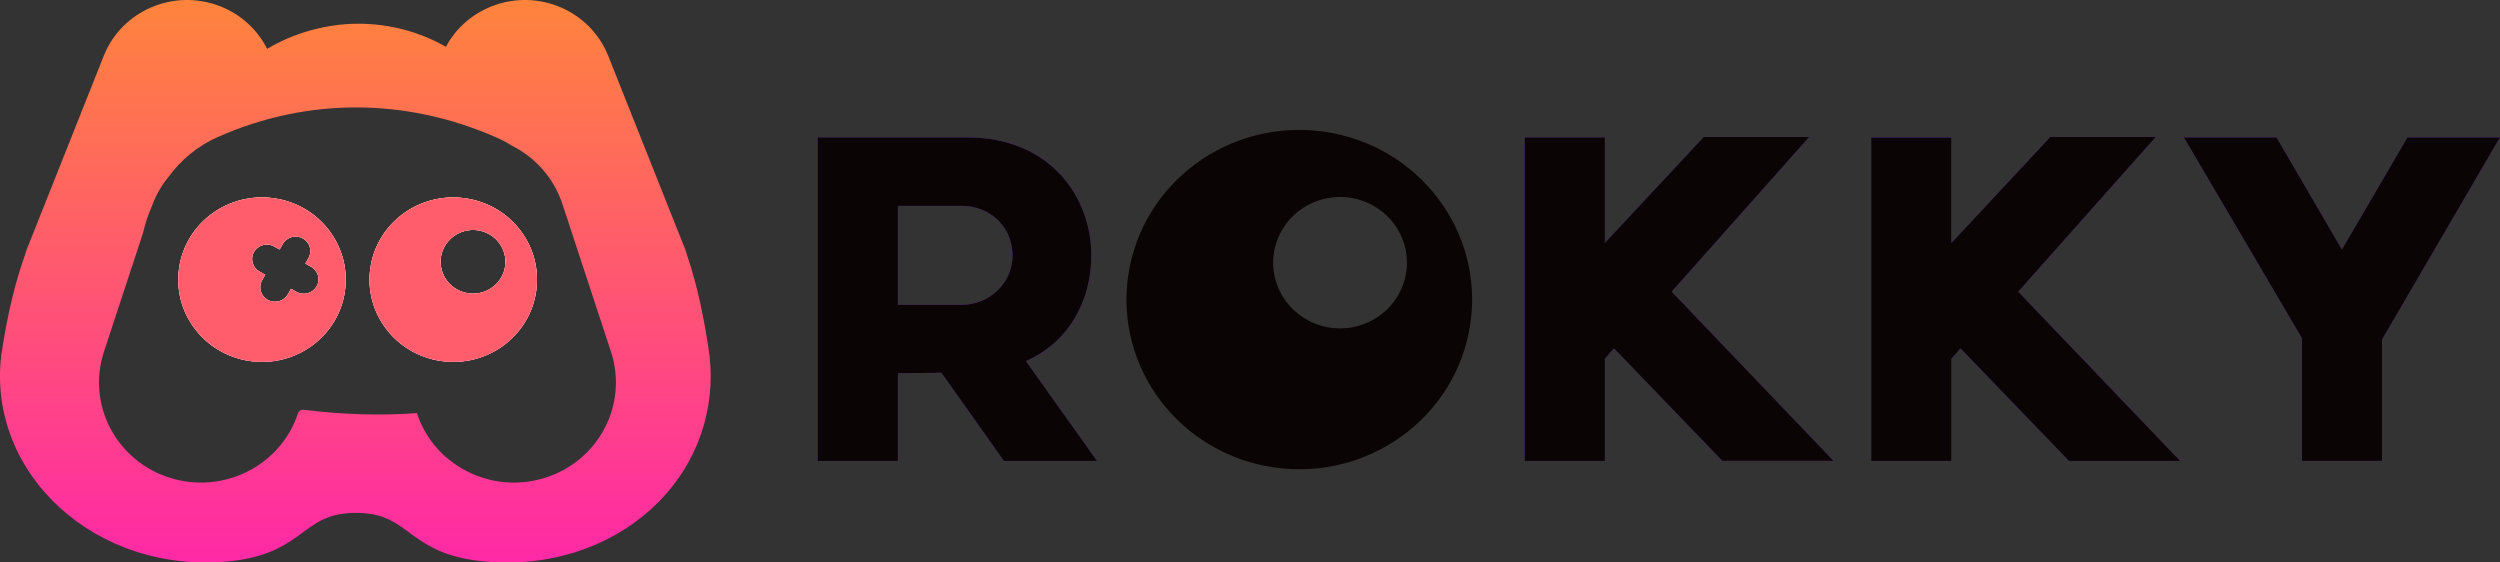 <?xml version="1.0" encoding="UTF-8"?> <svg xmlns="http://www.w3.org/2000/svg" width="120" height="27" viewBox="0 0 120 27" fill="none"><rect x="0" y="0" width="120" height="27" fill="#333333" stroke="none"/> <path d="M39.248 22.124V6.597H46.423C50.411 6.597 52.382 9.455 52.382 12.268C52.382 14.428 51.306 16.431 49.242 17.331L52.658 22.125H48.189L45.186 17.894L43.1 17.917V22.125H39.248V22.124ZM43.1 9.881V14.629H46.171C47.501 14.629 48.601 13.572 48.601 12.267C48.601 10.871 47.501 9.881 46.171 9.881H43.1Z" fill="#7B2CBF"></path> <path d="M73.184 22.124V6.597H77.035V11.661L81.78 6.574H86.846L80.244 14.001L88.015 22.124H82.674L77.471 16.723L77.036 17.219V22.125H73.185L73.184 22.124Z" fill="#7B2CBF"></path> <path d="M89.816 22.124V6.597H93.667V11.661L98.412 6.574H103.477L96.876 14.001L104.647 22.124H99.306L94.103 16.723L93.668 17.219V22.125H89.817L89.816 22.124Z" fill="#7B2CBF"></path> <path d="M110.487 22.124V16.228L104.826 6.596H109.272L112.412 11.974L115.553 6.596H119.999L114.338 16.295V22.123H110.487V22.124Z" fill="#7B2CBF"></path> <path fill-rule="evenodd" clip-rule="evenodd" d="M70.574 15.556C69.912 20.006 65.702 23.088 61.168 22.438C56.636 21.789 53.497 17.655 54.159 13.204C54.821 8.754 59.031 5.672 63.564 6.322C68.097 6.972 71.236 11.106 70.574 15.556ZM61.17 13.2C60.837 11.49 61.98 9.839 63.721 9.512C65.462 9.185 67.144 10.307 67.477 12.016C67.81 13.726 66.668 15.377 64.927 15.704C63.185 16.031 61.503 14.91 61.17 13.2ZM73.184 6.596V22.125H77.035V17.218L77.47 16.723L82.673 22.123H88.014L80.243 14L86.845 6.573H81.779L77.034 11.66V6.596H73.183H73.184ZM39.248 6.596V22.125H43.1V17.916L45.186 17.893L48.189 22.125H52.658L49.243 17.331C51.306 16.431 52.383 14.428 52.383 12.267C52.383 9.454 50.412 6.596 46.424 6.596H39.249H39.248ZM43.1 14.63V9.882H46.171C47.501 9.882 48.601 10.872 48.601 12.267C48.601 13.573 47.501 14.63 46.171 14.63H43.1ZM89.817 22.123V6.597H93.668V11.661L98.412 6.574H103.478L96.877 14.001L104.648 22.125H99.307L94.104 16.724L93.669 17.219V22.125H89.818L89.817 22.123ZM110.488 16.227V22.123H114.339V16.295L120 6.596H115.554L112.413 11.974L109.273 6.596H104.825L110.488 16.228V16.227Z" fill="#0A0404"></path> <path fill-rule="evenodd" clip-rule="evenodd" d="M13.156 9.517C10.959 9.203 8.918 10.697 8.598 12.853C8.277 15.01 9.798 17.014 11.996 17.329C14.193 17.644 16.234 16.151 16.554 13.994C16.874 11.837 15.354 9.833 13.156 9.517ZM15.199 13.745C15.008 14.081 14.576 14.2 14.234 14.014L13.968 13.867L13.819 14.128C13.628 14.465 13.196 14.584 12.854 14.396C12.512 14.209 12.39 13.785 12.581 13.45L12.73 13.188L12.464 13.043C12.122 12.855 11.999 12.431 12.191 12.095C12.382 11.759 12.813 11.639 13.155 11.827L13.421 11.973L13.57 11.711C13.761 11.376 14.193 11.256 14.534 11.443C14.877 11.631 14.998 12.054 14.808 12.391L14.659 12.651L14.925 12.798C15.268 12.986 15.389 13.409 15.199 13.745Z" fill="#FF5939"></path> <path fill-rule="evenodd" clip-rule="evenodd" d="M22.338 9.519C20.141 9.203 18.1 10.697 17.778 12.853C17.458 15.011 18.979 17.014 21.176 17.329C23.373 17.644 25.414 16.15 25.734 13.994C26.056 11.837 24.534 9.833 22.338 9.519ZM22.998 14.066C22.899 14.084 22.801 14.093 22.704 14.093C21.972 14.093 21.32 13.584 21.177 12.851C21.158 12.755 21.149 12.658 21.149 12.563C21.149 11.845 21.667 11.204 22.413 11.065C23.257 10.906 24.073 11.449 24.234 12.278C24.253 12.375 24.262 12.472 24.262 12.567C24.262 13.285 23.744 13.926 22.998 14.066Z" fill="#FF5939"></path> <path fill-rule="evenodd" clip-rule="evenodd" d="M13.156 9.517C10.959 9.203 8.918 10.697 8.598 12.853C8.277 15.01 9.798 17.014 11.996 17.329C14.193 17.644 16.234 16.151 16.554 13.994C16.874 11.837 15.354 9.833 13.156 9.517ZM15.199 13.745C15.008 14.081 14.576 14.2 14.234 14.014L13.968 13.867L13.819 14.128C13.628 14.465 13.196 14.584 12.854 14.396C12.512 14.209 12.39 13.785 12.581 13.45L12.73 13.188L12.464 13.043C12.122 12.855 11.999 12.431 12.191 12.095C12.382 11.759 12.813 11.639 13.155 11.827L13.421 11.973L13.57 11.711C13.761 11.376 14.193 11.256 14.534 11.443C14.877 11.631 14.998 12.054 14.808 12.391L14.659 12.651L14.925 12.798C15.268 12.986 15.389 13.409 15.199 13.745Z" fill="url(#paint0_linear_253_50)"></path> <path fill-rule="evenodd" clip-rule="evenodd" d="M22.338 9.519C20.141 9.203 18.1 10.697 17.778 12.853C17.458 15.011 18.979 17.014 21.176 17.329C23.373 17.644 25.414 16.15 25.734 13.994C26.056 11.837 24.534 9.833 22.338 9.519ZM22.998 14.066C22.899 14.084 22.801 14.093 22.704 14.093C21.972 14.093 21.32 13.584 21.177 12.851C21.158 12.755 21.149 12.658 21.149 12.563C21.149 11.845 21.667 11.204 22.413 11.065C23.257 10.906 24.073 11.449 24.234 12.278C24.253 12.375 24.262 12.472 24.262 12.567C24.262 13.285 23.744 13.926 22.998 14.066Z" fill="url(#paint1_linear_253_50)"></path> <path fill-rule="evenodd" clip-rule="evenodd" d="M34.057 17.065C33.801 15.216 33.452 13.656 33.009 12.342C32.966 12.184 32.914 12.027 32.852 11.871L29.195 2.68C28.332 0.514 25.844 -0.557 23.636 0.29C22.637 0.673 21.867 1.382 21.403 2.245C20.164 1.542 18.728 1.138 17.199 1.138C15.669 1.138 14.1 1.58 12.823 2.345C12.366 1.437 11.576 0.687 10.539 0.29C8.331 -0.557 5.843 0.514 4.981 2.68L1.324 11.871C1.269 12.006 1.223 12.143 1.185 12.279C0.71 13.607 0.335 15.187 0.059 17.065C-0.62 22.745 4.614 27.625 11.099 26.932C12.954 26.733 13.835 26.078 14.592 25.515C15.3 24.989 15.886 24.619 17.086 24.619C18.286 24.619 18.871 24.989 19.578 25.515C20.337 26.078 21.218 26.733 23.073 26.932C29.557 27.625 34.707 22.906 34.057 17.065ZM26.174 22.93C25.674 23.088 25.167 23.164 24.669 23.164C22.603 23.164 20.682 21.869 20.013 19.835C20.012 19.832 20.009 19.831 20.006 19.831C18.226 19.957 16.417 19.9 14.577 19.667C14.566 19.665 14.554 19.665 14.543 19.665C14.435 19.665 14.338 19.732 14.305 19.835C13.474 22.36 10.715 23.746 8.144 22.93C5.572 22.116 4.16 19.407 4.991 16.882L6.852 11.225C6.965 10.751 7.116 10.29 7.307 9.853C7.495 9.346 7.762 8.888 8.09 8.489C8.691 7.676 9.477 7.009 10.458 6.575C14.786 4.658 19.514 4.703 23.818 6.595C24.087 6.713 24.341 6.849 24.582 6.999C25.689 7.56 26.581 8.535 26.994 9.792L27.158 10.29C27.221 10.461 27.278 10.633 27.329 10.808L29.326 16.882C30.157 19.407 28.745 22.116 26.174 22.93Z" fill="url(#paint2_linear_253_50)"></path> <path fill-rule="evenodd" clip-rule="evenodd" d="M13.156 9.517C10.959 9.203 8.918 10.697 8.598 12.853C8.277 15.01 9.798 17.014 11.996 17.329C14.193 17.644 16.234 16.151 16.554 13.994C16.874 11.837 15.354 9.833 13.156 9.517ZM15.199 13.745C15.008 14.081 14.576 14.2 14.234 14.014L13.968 13.867L13.819 14.128C13.628 14.465 13.196 14.584 12.854 14.396C12.512 14.209 12.39 13.785 12.581 13.45L12.73 13.188L12.464 13.043C12.122 12.855 11.999 12.431 12.191 12.095C12.382 11.759 12.813 11.639 13.155 11.827L13.421 11.973L13.57 11.711C13.761 11.376 14.193 11.256 14.534 11.443C14.877 11.631 14.998 12.054 14.808 12.391L14.659 12.651L14.925 12.798C15.268 12.986 15.389 13.409 15.199 13.745Z" fill="white"></path> <path fill-rule="evenodd" clip-rule="evenodd" d="M22.338 9.519C20.141 9.203 18.1 10.697 17.778 12.853C17.458 15.011 18.979 17.014 21.176 17.329C23.373 17.644 25.414 16.15 25.734 13.994C26.056 11.837 24.534 9.833 22.338 9.519ZM22.998 14.066C22.899 14.084 22.801 14.093 22.704 14.093C21.972 14.093 21.32 13.584 21.177 12.851C21.158 12.755 21.149 12.658 21.149 12.563C21.149 11.845 21.667 11.204 22.413 11.065C23.257 10.906 24.073 11.449 24.234 12.278C24.253 12.375 24.262 12.472 24.262 12.567C24.262 13.285 23.744 13.926 22.998 14.066Z" fill="white"></path> <path d="M13.156 9.517C10.959 9.203 8.918 10.697 8.598 12.853C8.277 15.01 9.798 17.014 11.996 17.329C14.193 17.644 16.234 16.151 16.554 13.994C16.874 11.837 15.354 9.833 13.156 9.517ZM15.199 13.745C15.008 14.081 14.576 14.2 14.234 14.014L13.968 13.867L13.819 14.128C13.628 14.465 13.196 14.584 12.854 14.396C12.512 14.209 12.39 13.785 12.581 13.45L12.73 13.188L12.464 13.043C12.122 12.855 11.999 12.431 12.191 12.095C12.382 11.759 12.813 11.639 13.155 11.827L13.421 11.973L13.57 11.711C13.761 11.376 14.193 11.256 14.534 11.443C14.877 11.631 14.998 12.054 14.808 12.391L14.659 12.651L14.925 12.798C15.268 12.986 15.389 13.409 15.199 13.745Z" fill="#FF5D6B"></path> <path d="M22.338 9.519C20.141 9.203 18.1 10.697 17.778 12.853C17.458 15.011 18.979 17.014 21.176 17.329C23.373 17.644 25.414 16.15 25.734 13.994C26.056 11.837 24.534 9.833 22.338 9.519ZM22.998 14.066C22.899 14.084 22.801 14.093 22.704 14.093C21.972 14.093 21.32 13.584 21.177 12.851C21.158 12.755 21.149 12.658 21.149 12.563C21.149 11.845 21.667 11.204 22.413 11.065C23.257 10.906 24.073 11.449 24.234 12.278C24.253 12.375 24.262 12.472 24.262 12.567C24.262 13.285 23.744 13.926 22.998 14.066Z" fill="#FF5D6B"></path> <defs> <linearGradient id="paint0_linear_253_50" x1="12.575" y1="17.371" x2="12.575" y2="9.476" gradientUnits="userSpaceOnUse"> <stop stop-color="#FF29A6"></stop> <stop offset="1" stop-color="#FF843C"></stop> </linearGradient> <linearGradient id="paint1_linear_253_50" x1="21.756" y1="17.371" x2="21.756" y2="9.477" gradientUnits="userSpaceOnUse"> <stop stop-color="#FF29A6"></stop> <stop offset="1" stop-color="#FF843C"></stop> </linearGradient> <linearGradient id="paint2_linear_253_50" x1="17.056" y1="27" x2="17.056" y2="0" gradientUnits="userSpaceOnUse"> <stop stop-color="#FF29A6"></stop> <stop offset="1" stop-color="#FF843C"></stop> </linearGradient> </defs> </svg> 
